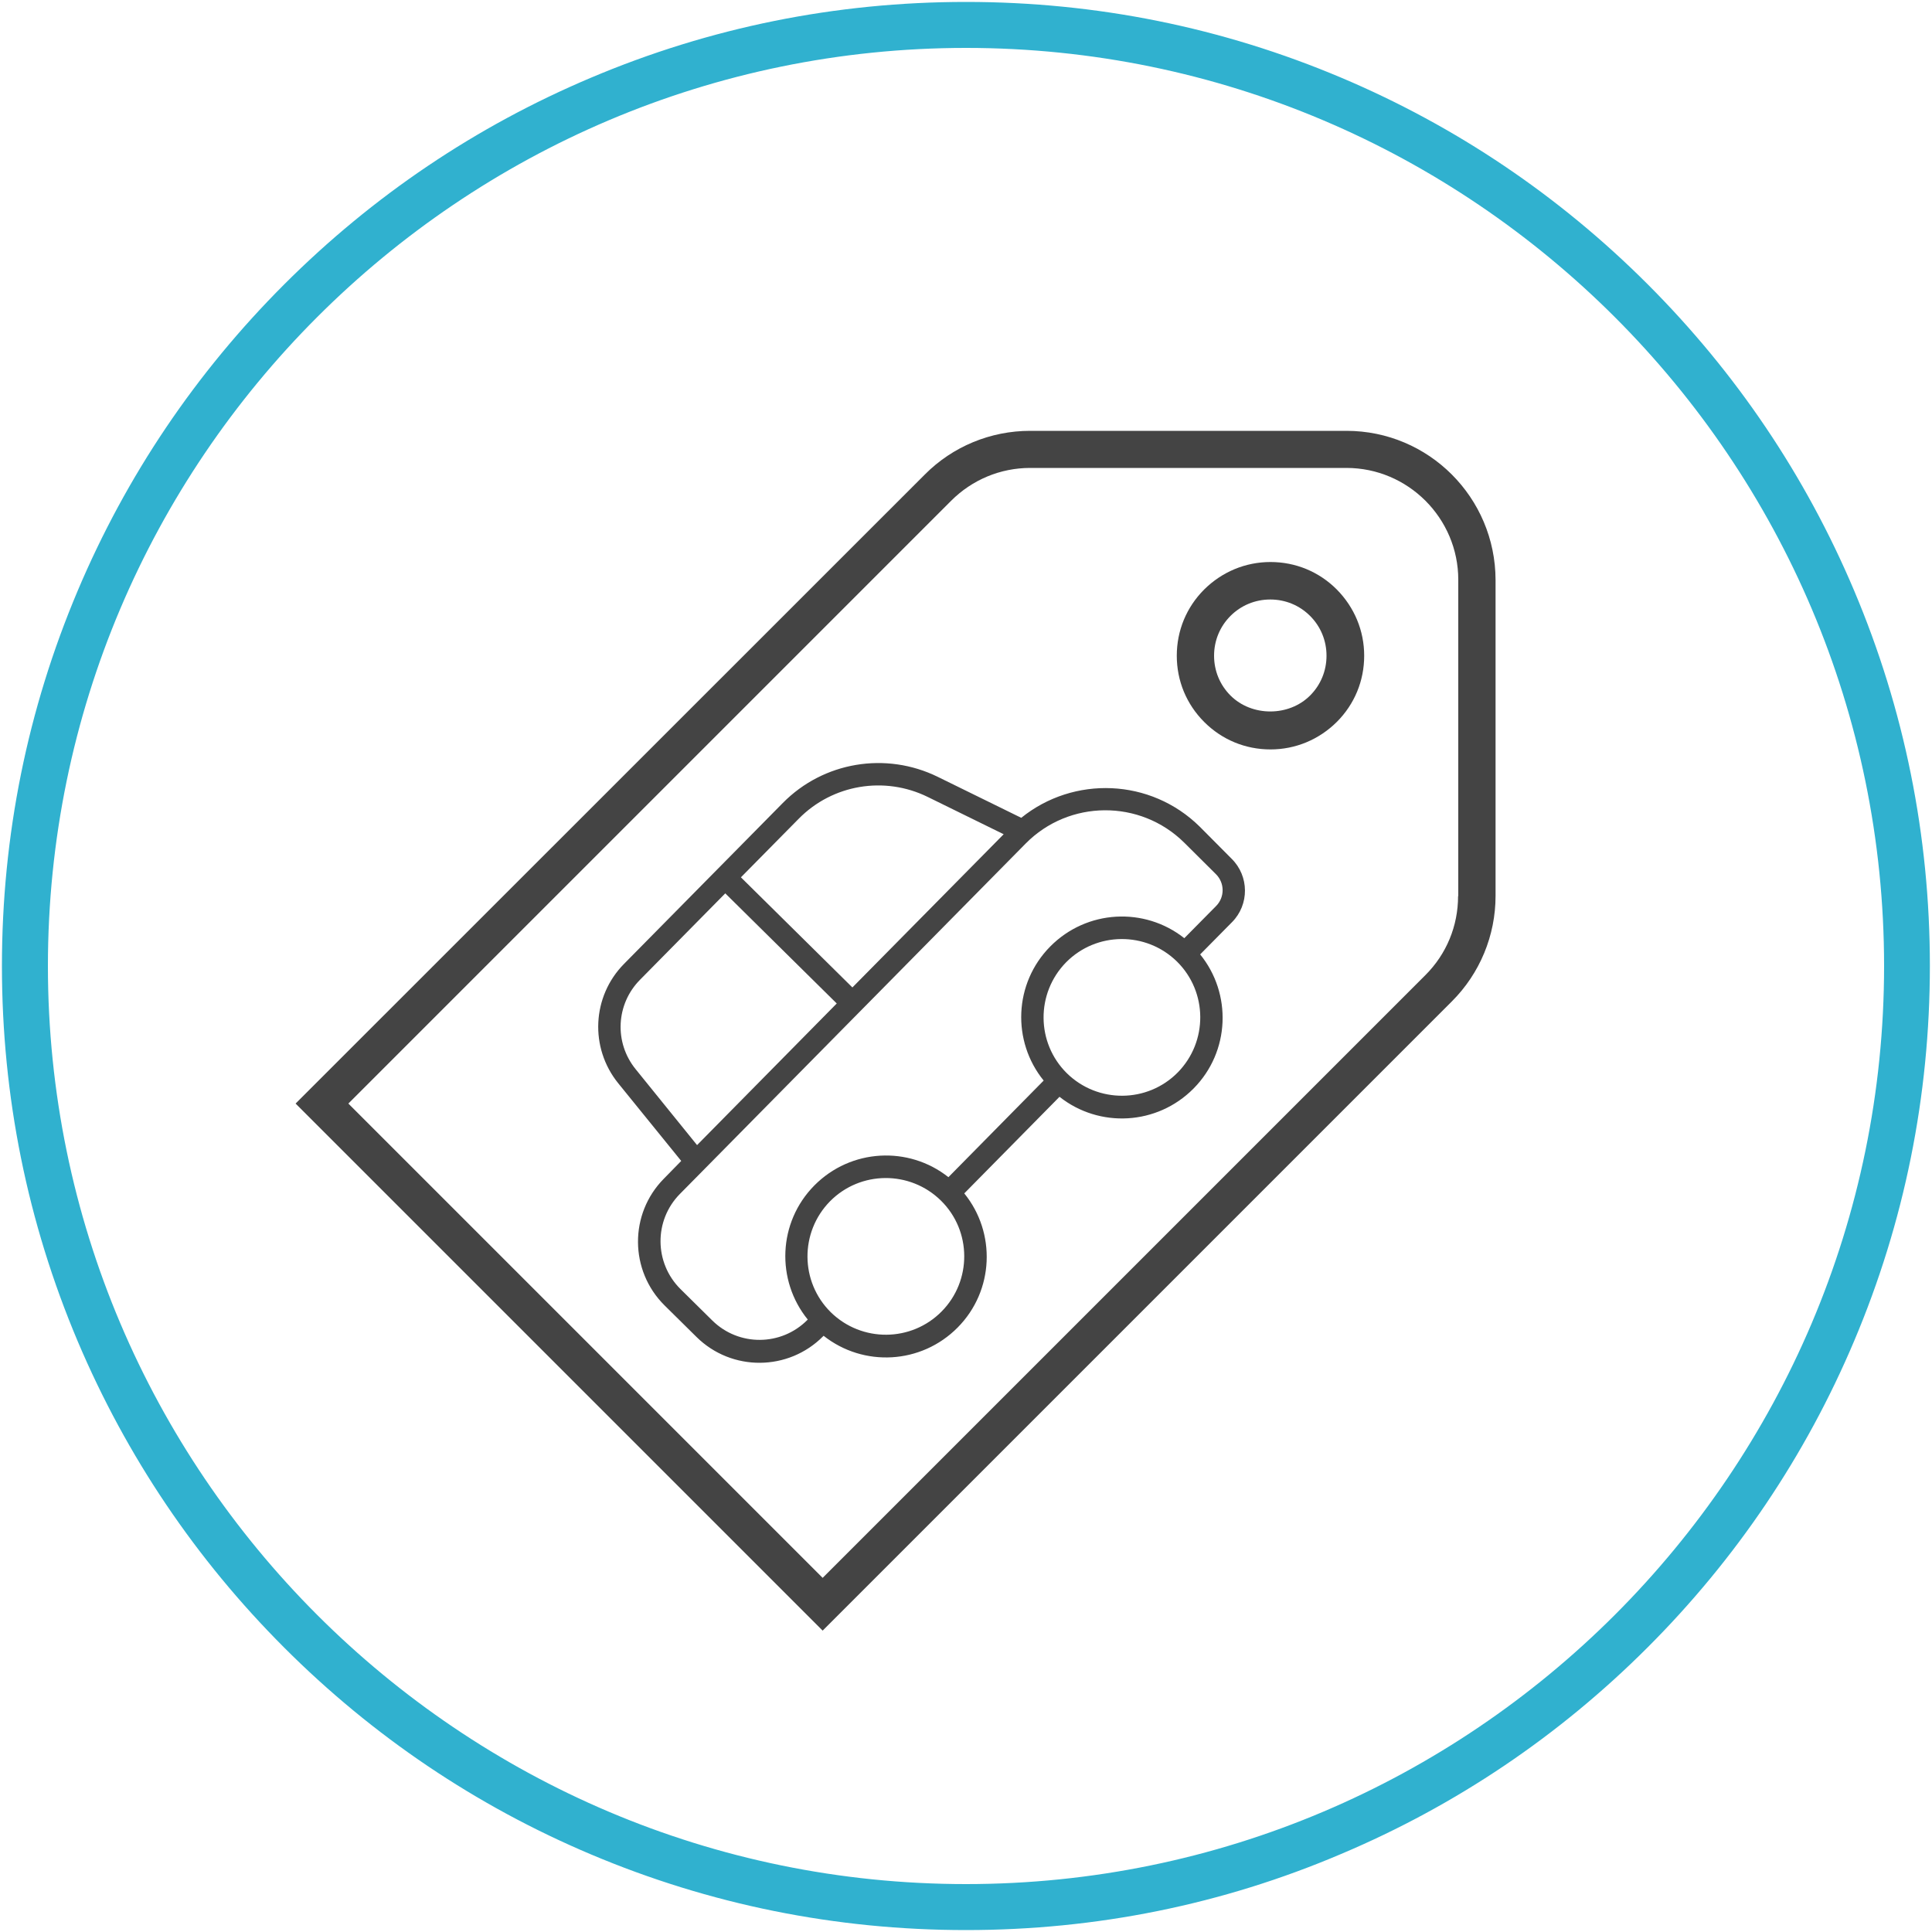 <?xml version="1.0" encoding="utf-8"?>
<!-- Generator: Adobe Illustrator 21.0.2, SVG Export Plug-In . SVG Version: 6.00 Build 0)  -->
<svg version="1.1" id="Warstwa_1" xmlns="http://www.w3.org/2000/svg" xmlns:xlink="http://www.w3.org/1999/xlink" x="0px" y="0px"
	 viewBox="0 0 1000 1000" style="enable-background:new 0 0 1000 1000;" xml:space="preserve">
<style type="text/css">
	.st0{fill:#30B1CF;}
	.st1{fill:#444444;}
</style>
<path class="st0" d="M500,999c-67.4,0-132.7-13.2-194.2-39.2c-59.4-25.1-112.8-61.1-158.6-106.9C101.3,807,65.4,753.7,40.2,694.2
	C14.2,632.7,1,567.4,1,500c0-67.4,13.2-132.7,39.2-194.2c25.1-59.4,61.1-112.8,106.9-158.6c45.8-45.8,99.2-81.8,158.6-106.9
	C367.3,14.2,432.6,1,500,1c67.4,0,132.7,13.2,194.2,39.2c59.4,25.1,112.8,61.1,158.6,106.9c45.8,45.8,81.8,99.2,106.9,158.6
	c26,61.5,39.2,126.9,39.2,194.2c0,67.4-13.2,132.7-39.2,194.2c-25.1,59.4-61.1,112.8-106.9,158.6s-99.2,81.8-158.6,106.9
	C632.7,985.8,567.4,999,500,999z M500,24.8C238,24.8,24.8,238,24.8,500C24.8,762,238,975.2,500,975.2c262,0,475.2-213.2,475.2-475.2
	C975.2,238,762,24.8,500,24.8z"/>
<g>
	<path class="st1" d="M696.9,223H533.2c-20.5,0-40.1,8.1-54.5,22.6L153,571.2L425.8,844l325.7-325.7c14.5-14.5,22.6-34.1,22.6-54.6
		V300.2C774,257.5,739.5,223,696.9,223z M754.7,463.8c0,15.5-6,30-16.9,40.9l-312,312L180.3,571.2l312-312
		c10.9-10.9,25.5-17,40.9-17h163.7c31.9,0,57.9,26,57.9,57.9V463.8z"/>
	<path class="st1" d="M691.9,305.1c-9.2-9.2-21.3-14.2-34.3-14.2s-25.1,5.1-34.3,14.2c-9.2,9.2-14.2,21.3-14.2,34.3
		s5,25.1,14.2,34.3c9.2,9.2,21.3,14.2,34.3,14.2s25.1-5.1,34.3-14.2c9.2-9.2,14.2-21.3,14.2-34.3S701,314.3,691.9,305.1z M678.1,360
		c-11,11-30.2,11-41.2,0c-5.5-5.5-8.5-12.8-8.5-20.6s3-15.1,8.5-20.6c5.5-5.5,12.8-8.5,20.6-8.5s15.1,3,20.6,8.5
		c5.5,5.5,8.5,12.8,8.5,20.6S683.6,354.5,678.1,360z"/>
</g>
<path class="st1" d="M528.6,423.3l-43.2-21.2c-26.9-13.2-59.2-7.8-80.2,13.5l-29.9,30.3l-8.1,8.2L323,498.9
	c-16.6,16.8-17.9,43.4-3,61.8l32.6,40.2l-9,9.2c-18,18.2-17.8,47.6,0.4,65.6l16.5,16.3c18.2,18,47.6,17.8,65.6-0.4l0.2-0.2
	c20.6,16.3,50.5,14.8,69.4-4.3c18.9-19.1,19.9-49.1,3.4-69.4l49.3-50c20.6,16.3,50.5,14.8,69.4-4.3c18.9-19.1,19.9-49.1,3.4-69.4
	l16.5-16.7c9-9.1,8.9-23.8-0.2-32.8L621,427.9C595.6,402.8,555.7,401.4,528.6,423.3z M413.4,423.8c17.5-17.8,44.4-22.3,66.8-11.3
	l39.3,19.3l-78.3,79.3l-57.7-57L413.4,423.8z M329,553.4c-11.2-13.8-10.2-33.7,2.3-46.3l44.1-44.7l57.7,57l-72.3,73.3L329,553.4z
	 M487.4,678.8c-15.7,15.9-41.4,16.1-57.4,0.4c-15.9-15.7-16.1-41.4-0.4-57.4c15.7-15.9,41.4-16.1,57.4-0.4
	C503,637.1,503.1,662.9,487.4,678.8z M609.6,555.1c-15.7,15.9-41.4,16.1-57.4,0.4c-15.9-15.7-16.1-41.4-0.4-57.4
	c15.7-15.9,41.4-16.1,57.4-0.4C625.1,513.4,625.3,539.1,609.6,555.1z M629.4,452.5c4.5,4.5,4.6,11.8,0.1,16.4L613,485.6
	c-20.6-16.3-50.5-14.8-69.4,4.3c-18.9,19.1-19.9,49.1-3.4,69.4l-49.3,50c-20.6-16.3-50.5-14.8-69.4,4.3s-19.9,49.1-3.4,69.4
	l-0.2,0.2c-13.5,13.6-35.5,13.8-49.2,0.3l-16.5-16.3c-13.6-13.5-13.8-35.5-0.3-49.2l8.1-8.2l81.4-82.5l8.1-8.2l81.4-82.5
	c22.4-22.7,59.2-23,82-0.5L629.4,452.5z"/>
</svg>
